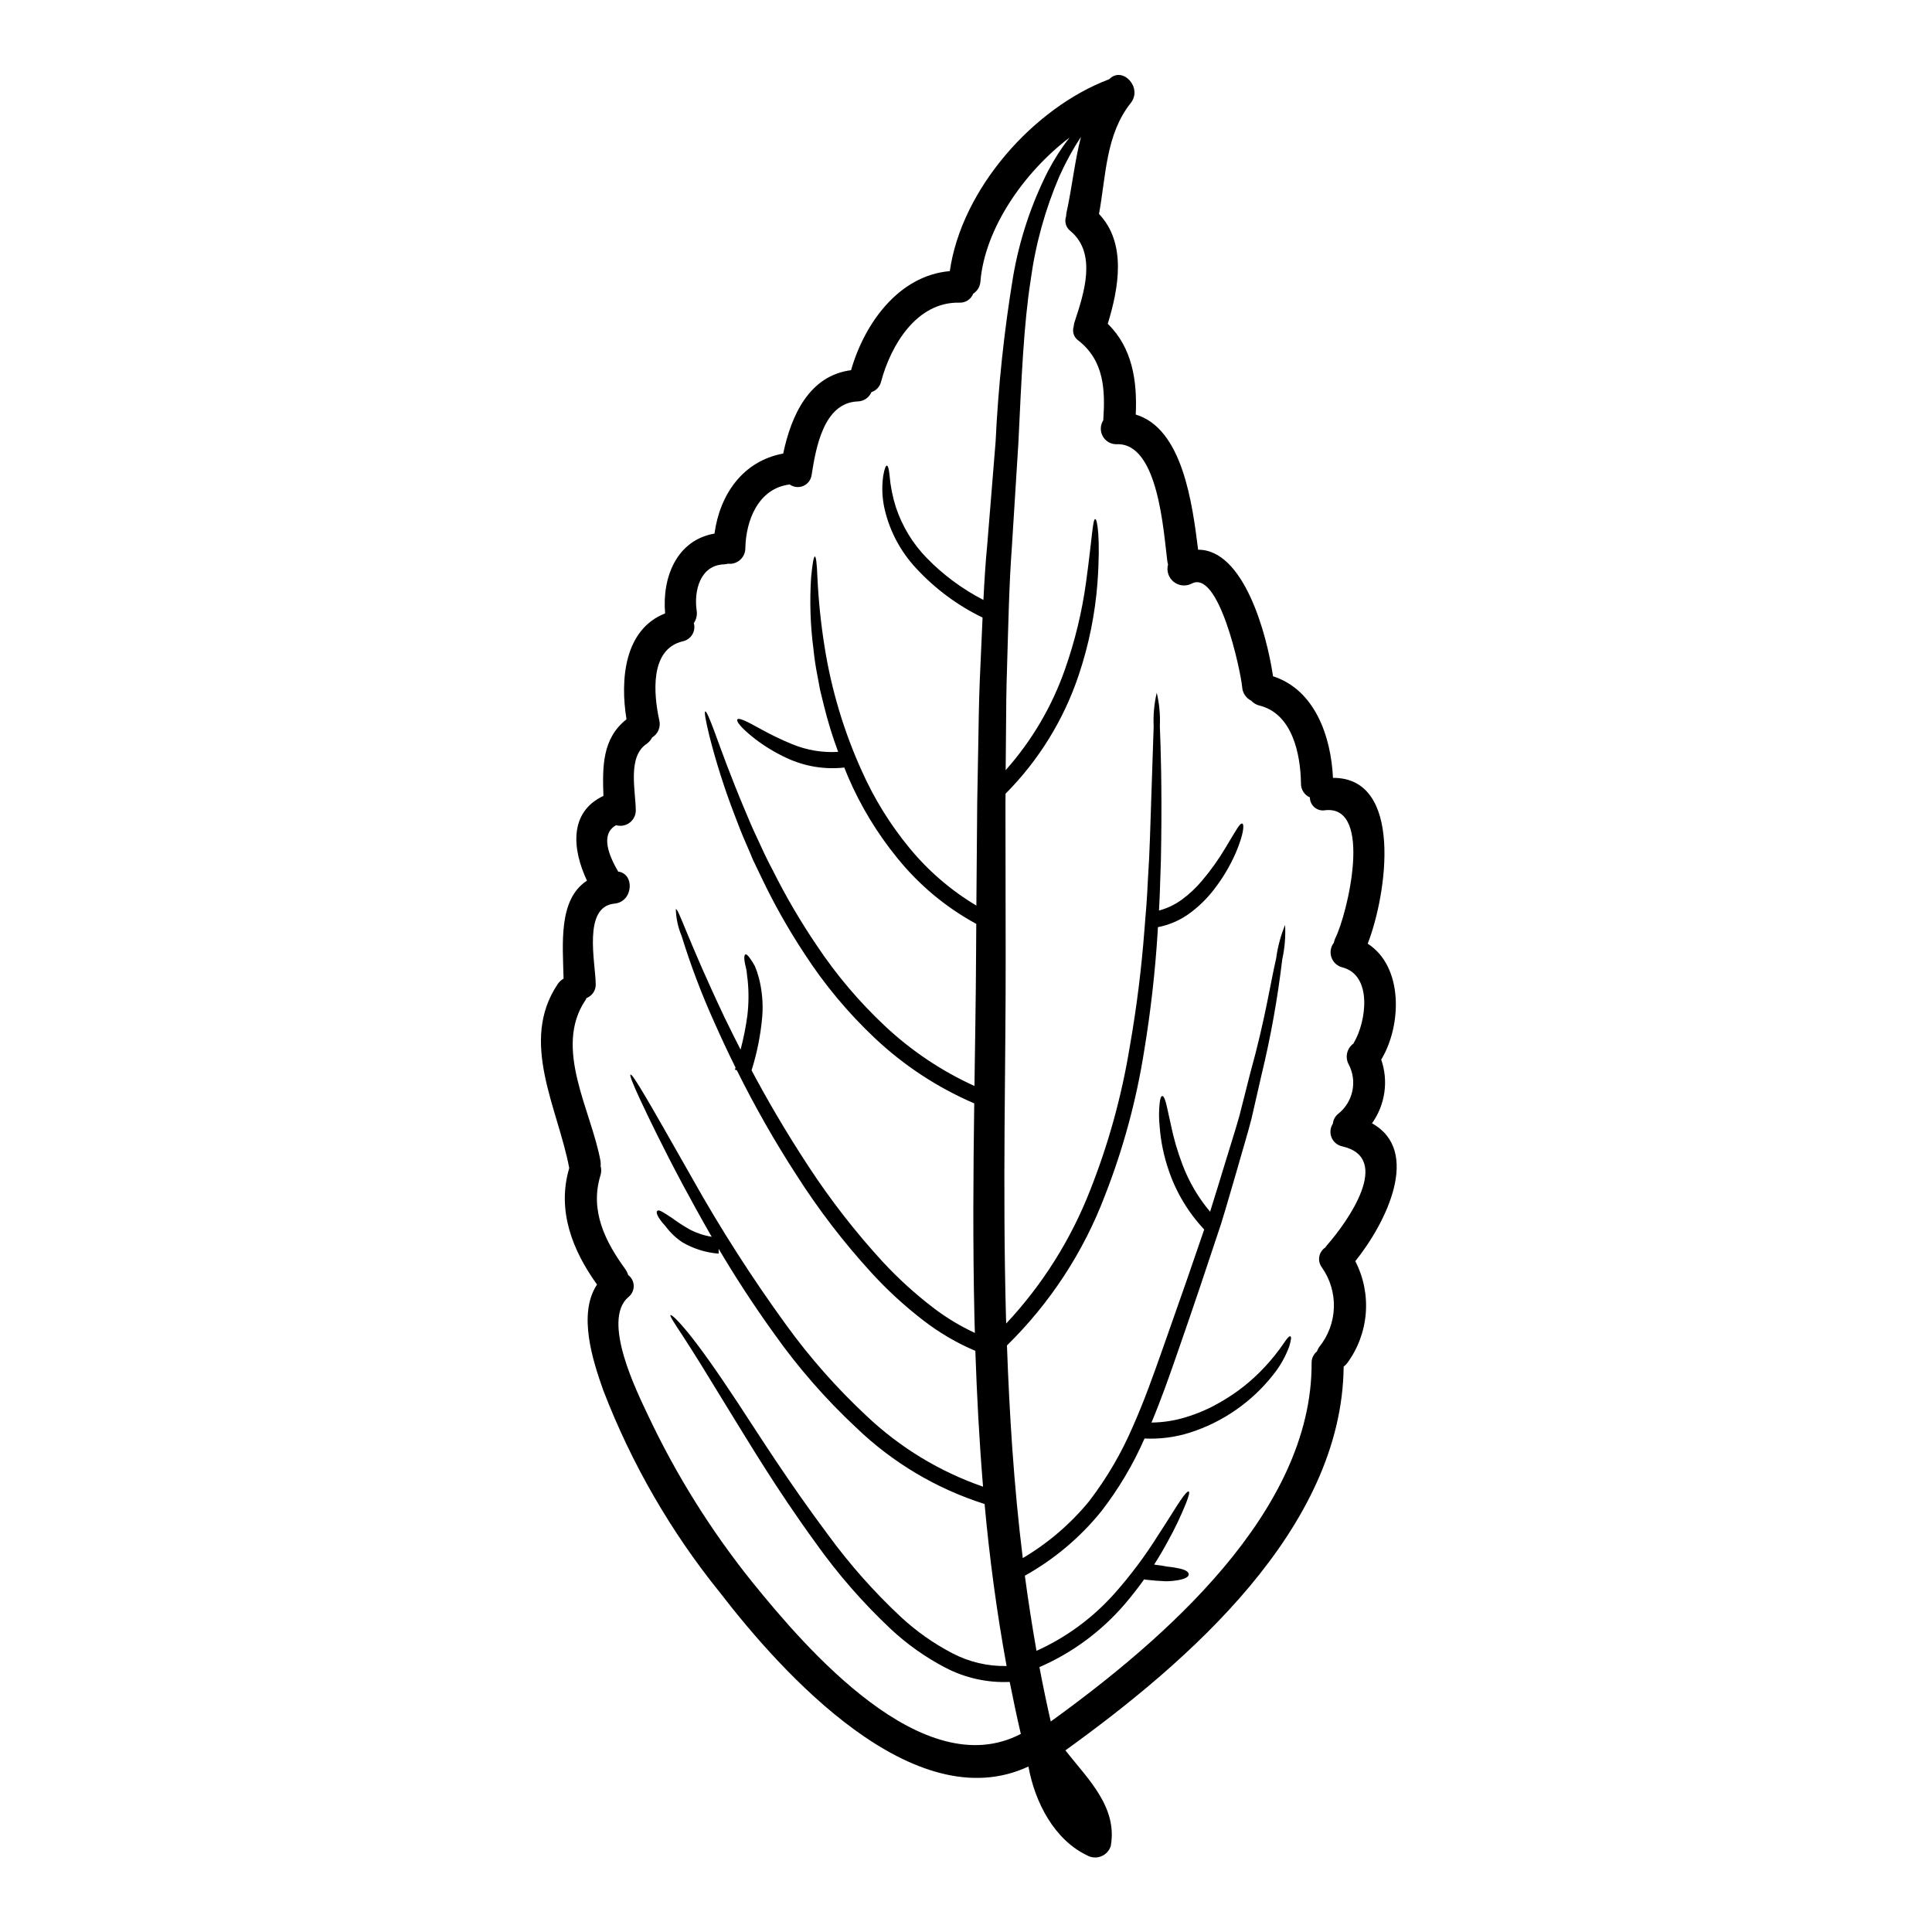 <?xml version="1.0" encoding="UTF-8"?>
<!-- Uploaded to: SVG Repo, www.svgrepo.com, Generator: SVG Repo Mixer Tools -->
<svg fill="#000000" width="800px" height="800px" version="1.1" viewBox="144 144 512 512" xmlns="http://www.w3.org/2000/svg">
 <path d="m506.46 394.09c9.402 6.035 9.055 21.41 3.707 30.5-0.055 0.051-0.102 0.109-0.141 0.176 1.98 5.699 1.074 12.012-2.434 16.922 13.082 7.277 3.879 26.195-4.422 36.535 2.199 4.273 3.16 9.074 2.769 13.867-0.391 4.789-2.113 9.371-4.977 13.234-0.254 0.316-0.551 0.602-0.879 0.848-0.426 42.934-41.289 78.305-73.746 101.7 5.977 7.59 13.848 14.98 12.035 25.289h0.004c-0.375 1.258-1.301 2.281-2.519 2.773-1.215 0.496-2.59 0.414-3.738-0.227-8.695-4.133-13.852-14.016-15.574-23.562-30.391 14.168-65.449-24.949-81.621-45.934-13.094-16.172-23.566-34.301-31.035-53.723-2.754-7.762-6.856-20.25-1.672-28.066-6.57-9.148-10.676-19.68-7.363-30.867-3-15.945-13.336-33.531-3.027-48.805h-0.004c0.398-0.574 0.922-1.047 1.527-1.391-0.223-9.445-1.387-21.016 6.203-25.977-3.938-8.352-4.785-18.152 4.359-22.457-0.254-7.644-0.371-15.203 6.117-20.301-1.727-10.562-0.566-23.816 10.234-28.066-0.848-9.629 3.117-19.43 13.082-21.152 1.418-10.367 7.508-19.23 18.211-21.211 2.125-10.141 6.906-20.648 17.984-22.094 3.543-12.375 12.629-25.09 26.168-26.25 3.113-21.777 22.176-43.297 42.254-50.863 3.457-3.594 8.949 2.207 5.691 6.316-6.656 8.383-6.543 19.312-8.41 29.395 7.336 7.731 5.269 19.516 2.32 29.125 6.516 6.297 7.844 15.176 7.418 24.043 12.434 3.711 15.012 23.648 16.531 35.816 12.09-0.055 18.18 22.176 19.852 33.531 11.129 3.598 15.379 16 15.887 26.93 18.664-0.086 14.387 30.562 9.207 43.945zm-3.652 26.199c3.254-5.469 5.039-17.871-3.117-19.941-1.34-0.352-2.41-1.352-2.852-2.66-0.445-1.309-0.203-2.754 0.641-3.848 0.074-0.402 0.195-0.793 0.367-1.164 3.203-6.316 10.234-35.402-2.688-33.957v0.004c-1.004 0.172-2.027-0.109-2.805-0.766-0.773-0.656-1.223-1.621-1.219-2.637-1.457-0.637-2.391-2.09-2.363-3.68-0.113-7.789-2.266-18.523-11.043-20.672-0.82-0.199-1.562-0.645-2.125-1.273-1.379-0.668-2.297-2.019-2.406-3.543-0.426-4.531-6.203-31.434-13.426-27.469-1.547 0.781-3.414 0.582-4.762-0.516-1.344-1.094-1.922-2.879-1.469-4.555-0.07-0.242-0.129-0.488-0.168-0.738-1.02-7.617-2.32-31.633-13.449-31.148-1.52 0.031-2.934-0.781-3.676-2.109-0.742-1.328-0.691-2.957 0.133-4.234v-0.027c0.539-8.016 0.227-15.742-6.543-21.07-1.227-0.824-1.758-2.363-1.301-3.766 0.027-0.367 0.098-0.73 0.199-1.082 2.465-7.477 6.09-18.207-1.02-24.184v0.004c-1.227-0.914-1.707-2.527-1.18-3.965 0.004-0.297 0.031-0.59 0.086-0.883 1.527-6.965 2.18-13.734 3.848-20.16h0.004c-2.184 3.324-4.098 6.82-5.719 10.449-3.773 8.789-6.336 18.051-7.617 27.527-1.844 11.754-2.438 26.055-3.258 43.16-0.539 8.527-1.117 17.73-1.727 27.613-0.734 9.84-0.934 20.387-1.27 31.66-0.199 5.633-0.254 11.469-0.285 17.473-0.031 3.285-0.059 6.598-0.086 9.969h-0.004c6.93-7.789 12.27-16.863 15.715-26.707 2.656-7.527 4.535-15.309 5.609-23.219 1.641-11.953 1.727-16.625 2.438-16.625 0.453 0 1.445 4.644 0.566 16.965v-0.004c-0.637 8.234-2.281 16.355-4.898 24.188-3.949 11.91-10.609 22.742-19.457 31.637 0 0.82-0.027 1.574-0.027 2.406 0.027 12.801 0.047 26.375 0.055 40.727 0.055 28.773-0.852 60.613 0.086 95.746 0 0.512 0.027 1.02 0.055 1.531 9.637-10.297 17.211-22.34 22.316-35.488 4.777-12.094 8.25-24.664 10.367-37.492 2.039-11.523 3.227-21.918 3.938-31.152 0.395-4.613 0.734-8.945 0.906-12.988 0.254-4.051 0.457-7.816 0.566-11.328 0.453-14.02 0.789-23.703 0.992-29.879h-0.004c-0.137-2.973 0.141-5.945 0.82-8.84 0.684 2.894 0.957 5.867 0.82 8.84 0.254 6.203 0.539 15.887 0.371 29.961-0.027 3.516-0.113 7.309-0.285 11.387-0.055 2.406-0.168 4.957-0.312 7.535l0.004-0.004c2.191-0.582 4.258-1.57 6.086-2.914 1.977-1.453 3.769-3.141 5.34-5.023 2.316-2.738 4.402-5.664 6.231-8.75 2.805-4.672 3.797-6.57 4.422-6.344 0.48 0.168 0.508 2.465-1.727 7.731h-0.004c-1.543 3.527-3.527 6.852-5.902 9.883-1.707 2.195-3.691 4.156-5.906 5.836-2.59 2.004-5.617 3.375-8.836 3.992-0.027 0.395-0.027 0.762-0.055 1.16-0.656 10.574-1.848 21.109-3.574 31.562-2.066 13.129-5.551 25.996-10.395 38.371-5.676 14.977-14.539 28.543-25.977 39.754 0.652 17.953 1.781 36.812 4.191 56.355 6.688-3.945 12.629-9.035 17.559-15.039 4.707-6.129 8.625-12.828 11.664-19.934 3.004-6.769 5.379-13.508 7.648-19.91 2.266-6.398 4.387-12.516 6.426-18.293 1.672-4.871 3.258-9.484 4.785-13.906h0.004c-4.25-4.516-7.473-9.898-9.445-15.777-1.277-3.723-2.074-7.598-2.363-11.523-0.223-2.062-0.223-4.141 0-6.203 0.141-1.305 0.395-1.84 0.68-1.867 0.289-0.027 0.621 0.508 0.961 1.723s0.707 3.172 1.332 5.902v0.004c0.738 3.609 1.773 7.152 3.09 10.594 1.707 4.527 4.18 8.734 7.305 12.434 1.387-4.359 2.633-8.555 3.848-12.488 1.391-4.617 2.805-8.922 3.938-12.988 1.02-4.078 1.984-7.871 2.887-11.383 3.91-14.02 5.352-23.957 6.824-30.215v-0.004c0.402-3.066 1.203-6.066 2.379-8.922 0.16 3.078-0.098 6.164-0.762 9.176-1.223 10.324-3.062 20.566-5.512 30.672-0.824 3.566-1.699 7.391-2.637 11.523-1.047 4.109-2.406 8.438-3.707 13.113-1.391 4.644-2.754 9.629-4.387 14.84-1.727 5.211-3.57 10.703-5.512 16.531-1.941 5.828-4.078 11.922-6.297 18.352-1.969 5.664-4.047 11.582-6.598 17.672 3.023-0.031 6.023-0.488 8.918-1.363 3.32-0.984 6.508-2.371 9.488-4.133 4.328-2.477 8.254-5.602 11.641-9.262 1.824-1.957 3.5-4.047 5.012-6.258 0.91-1.391 1.477-1.969 1.758-1.844 0.285 0.125 0.223 0.879-0.285 2.606l0.004 0.004c-0.988 2.719-2.414 5.254-4.223 7.512-5.684 7.266-13.434 12.645-22.23 15.434-3.852 1.207-7.887 1.723-11.922 1.527-3.016 6.887-6.867 13.371-11.469 19.312-5.602 6.922-12.477 12.711-20.25 17.051 0.879 6.559 1.906 13.195 3.086 19.91 7.82-3.523 14.812-8.648 20.535-15.039 4.375-4.914 8.324-10.191 11.805-15.773 2.754-4.191 4.531-7.168 5.777-9.004 1.246-1.84 1.969-2.551 2.234-2.41 0.27 0.141 0.059 1.105-0.762 3.199-1.348 3.34-2.898 6.594-4.644 9.742-1.02 1.898-2.266 4.078-3.766 6.43 1.246 0.141 2.41 0.312 3.371 0.508v0.004c1.152 0.105 2.297 0.289 3.426 0.539 1.699 0.395 2.363 0.934 2.363 1.527s-0.676 1.105-2.434 1.473c-1.176 0.227-2.371 0.348-3.57 0.367-1.574-0.055-3.457-0.195-5.75-0.453l0.059-0.227c-1.504 2.125-3.231 4.359-5.211 6.691-6.188 7.223-13.934 12.949-22.656 16.738 0.906 4.785 1.898 9.574 3 14.414 29.965-21.648 69.242-55.594 69.133-94.93-0.051-1.211 0.473-2.379 1.414-3.148 0.137-0.398 0.328-0.777 0.566-1.129 2.418-2.969 3.793-6.644 3.922-10.473 0.129-3.824-1-7.586-3.215-10.711-0.598-0.812-0.832-1.836-0.648-2.828 0.184-0.992 0.766-1.867 1.613-2.414 0.133-0.219 0.285-0.43 0.453-0.625 5.32-6.059 17.527-23.109 3.992-26.168-1.27-0.273-2.32-1.152-2.812-2.352-0.492-1.199-0.363-2.566 0.348-3.648 0.094-0.98 0.559-1.883 1.301-2.523 4.059-3.129 5.269-8.73 2.863-13.254-0.992-1.891-0.438-4.223 1.301-5.465 0.047-0.078 0.086-0.164 0.117-0.254zm-81.023-231.04c1.617-3.086 3.504-6.019 5.633-8.777-12.234 9.316-22.434 24.215-23.59 38.09v-0.004c-0.082 1.34-0.797 2.562-1.926 3.289-0.602 1.512-2.113 2.465-3.738 2.359-11.273-0.195-18.105 11.301-20.672 20.961-0.316 1.297-1.281 2.34-2.551 2.754-0.633 1.477-2.074 2.441-3.68 2.465-9.055 0.367-11.074 12.516-12.18 19.539-0.188 1.273-1.023 2.356-2.211 2.859-1.184 0.504-2.547 0.352-3.594-0.395-8.297 1.02-11.609 9.488-11.754 16.926v-0.004c-0.004 1.18-0.512 2.297-1.391 3.074-0.883 0.781-2.055 1.145-3.223 1.004-0.344 0.105-0.695 0.16-1.051 0.172-6.316 0.227-8.016 7.027-7.223 12.32v-0.004c0.164 1.145-0.109 2.305-0.762 3.258 0.289 1.027 0.137 2.125-0.414 3.039-0.555 0.914-1.457 1.555-2.504 1.777-8.863 2.094-7.731 14.074-6.231 20.957 0.422 1.762-0.344 3.594-1.895 4.527-0.344 0.68-0.852 1.266-1.473 1.703-5.117 3.426-2.918 12.375-2.863 17.559 0.023 1.293-0.57 2.519-1.598 3.309-1.027 0.785-2.367 1.039-3.613 0.68-4.328 2.41-1.844 8.188 0.539 12.293 4.418 0.539 4.051 8.016-0.992 8.492-8.465 0.824-5.016 15.633-4.957 21.254l0.004 0.004c0.09 1.652-0.895 3.172-2.438 3.766-0.074 0.176-0.16 0.344-0.258 0.508-8.637 12.773 1.574 29.34 3.969 42.734 0.062 0.422 0.074 0.852 0.027 1.273 0.215 0.789 0.207 1.625-0.027 2.41-2.891 9.344 1.18 17.559 6.652 25.031 0.297 0.445 0.527 0.934 0.68 1.445 0.914 0.688 1.453 1.762 1.465 2.902 0.012 1.145-0.508 2.227-1.41 2.93-7.246 6.203 2.363 25.32 5.324 31.605l0.004 0.004c7.398 15.66 16.621 30.391 27.469 43.895 14.133 17.477 45.266 53.836 71.199 40.273-1.078-4.617-2.039-9.234-2.949-13.777-5.926 0.266-11.82-1.043-17.074-3.793-5.266-2.75-10.137-6.199-14.473-10.254-7.328-6.891-13.961-14.488-19.793-22.684-10.562-14.527-17.645-26.535-23.223-35.543-5.512-9.055-9.348-15.266-11.895-19.145-2.547-3.883-3.68-5.578-3.43-5.777 0.25-0.199 1.785 1.133 4.758 4.785 2.973 3.652 7.277 9.633 13.109 18.5 5.832 8.867 13.227 20.645 23.816 34.832h0.004c5.766 7.906 12.27 15.246 19.426 21.922 4.086 3.777 8.66 6.996 13.598 9.566 4.426 2.316 9.363 3.477 14.355 3.375-2.691-14.699-4.562-29.027-5.832-42.934-12.777-4.051-24.449-11-34.098-20.309-8.039-7.508-15.293-15.816-21.648-24.797-5.902-8.184-10.707-15.715-14.73-22.516v1.273l0.004 0.004c-3.387-0.27-6.664-1.293-9.602-3-1.715-1.141-3.219-2.57-4.445-4.223-2.234-2.434-2.633-3.707-2.234-4.106 0.398-0.398 1.246 0.113 3.82 1.816 1.523 1.121 3.113 2.148 4.758 3.086 1.836 0.961 3.816 1.625 5.859 1.969-2.973-5.156-5.512-9.84-7.758-13.992-5.469-10.281-8.918-17.5-11.098-22.145s-2.922-6.715-2.664-6.856c0.566-0.312 4.957 7.391 16.398 27.551h-0.004c7.523 13.406 15.824 26.359 24.863 38.797 6.297 8.695 13.418 16.758 21.27 24.078 8.844 8.387 19.379 14.785 30.895 18.777-1.02-12.375-1.641-24.383-2.039-35.996-4.879-2.066-9.477-4.75-13.676-7.984-5.023-3.856-9.699-8.148-13.965-12.828-7.309-8-13.91-16.609-19.738-25.742-5.805-8.961-11.09-18.246-15.832-27.812l-0.508-0.141c0.055-0.195 0.113-0.367 0.168-0.566-2.152-4.328-3.992-8.324-5.609-11.949h0.004c-3.371-7.461-6.273-15.121-8.691-22.941-0.945-2.254-1.465-4.664-1.531-7.109 0.707-0.223 3.172 8.156 12.941 28.773 1.273 2.633 2.691 5.469 4.219 8.469v0.004c0.801-3.008 1.406-6.062 1.816-9.148 0.355-3.098 0.379-6.223 0.059-9.32-0.195-1.18-0.195-2.18-0.395-2.973-0.195-0.793-0.34-1.473-0.426-2.012-0.137-1.074-0.055-1.613 0.199-1.754 0.254-0.141 0.68 0.168 1.332 1.133 0.434 0.605 0.828 1.238 1.18 1.898 0.434 1.008 0.793 2.051 1.074 3.113 0.867 3.344 1.176 6.809 0.91 10.25-0.418 4.859-1.371 9.652-2.832 14.301 4.023 7.566 8.949 16.113 15.207 25.633 5.816 8.867 12.34 17.25 19.512 25.062 4.137 4.465 8.645 8.566 13.48 12.262 3.406 2.602 7.09 4.824 10.977 6.629-0.027-1.273-0.086-2.551-0.113-3.824-0.453-20.133-0.312-39.109-0.055-57.004v-0.004c-9.738-4.18-18.664-10.043-26.371-17.316-7.098-6.691-13.363-14.211-18.66-22.402-4.285-6.492-8.105-13.281-11.438-20.309-0.734-1.527-1.445-3.031-2.152-4.477-0.621-1.473-1.215-2.918-1.816-4.273-1.215-2.754-2.207-5.324-3.113-7.758-2.629-6.832-4.852-13.809-6.656-20.902-1.074-4.422-1.359-6.344-1.074-6.43 0.285-0.086 1.102 1.699 2.66 5.949 1.559 4.246 3.91 10.875 7.871 20.277 0.965 2.363 2.039 4.871 3.312 7.535 0.621 1.332 1.246 2.719 1.926 4.164 0.676 1.445 1.445 2.859 2.211 4.359h0.004c3.402 6.809 7.25 13.383 11.523 19.68 5.223 7.859 11.344 15.082 18.238 21.523 6.957 6.5 14.922 11.828 23.59 15.773 0.168-11.922 0.371-23.391 0.426-34.352 0-2.918 0.027-5.746 0.055-8.609-8.047-4.371-15.148-10.293-20.902-17.418-5.312-6.508-9.695-13.723-13.023-21.438-0.371-0.879-0.707-1.695-1.051-2.574-5.242 0.578-10.543-0.305-15.316-2.551-2.996-1.387-5.824-3.106-8.441-5.117-3.852-3.031-4.898-4.644-4.59-5.07 0.371-0.512 2.098 0.254 6.231 2.551 2.691 1.496 5.469 2.832 8.312 4 3.856 1.59 8.02 2.285 12.18 2.039-1.488-4.004-2.746-8.086-3.766-12.234-0.363-1.445-0.703-2.832-1.02-4.164-0.254-1.359-0.48-2.66-0.734-3.938-0.508-2.519-0.824-4.898-1.047-7.109l-0.004 0.004c-0.809-6.242-1.008-12.551-0.594-18.832 0.367-3.852 0.707-5.512 0.992-5.512s0.535 1.695 0.676 5.512c0.289 6.168 0.922 12.312 1.898 18.406 1.797 11.383 5.121 22.469 9.883 32.965 3.273 7.332 7.523 14.195 12.633 20.391 4.984 6.059 10.977 11.215 17.711 15.238 0.082-9.445 0.141-18.551 0.223-27.273 0.117-6.426 0.227-12.656 0.34-18.691 0.086-6.031 0.227-11.895 0.512-17.559 0.195-4.387 0.367-8.637 0.566-12.801-6.664-3.231-12.66-7.688-17.672-13.141-4.004-4.309-6.832-9.574-8.211-15.293-0.734-3.019-0.879-6.156-0.426-9.23 0.34-1.871 0.676-2.633 0.961-2.606 0.285 0.027 0.539 0.852 0.707 2.66 0.246 2.848 0.809 5.66 1.676 8.383 1.676 5.047 4.473 9.645 8.184 13.449 4.371 4.488 9.438 8.234 15.008 11.105 0.254-4.957 0.539-9.77 0.992-14.414 0.789-9.883 1.574-19.062 2.238-27.551 0.695-14.605 2.234-29.16 4.613-43.586 1.672-9.82 4.816-19.328 9.324-28.211z"/>
</svg>